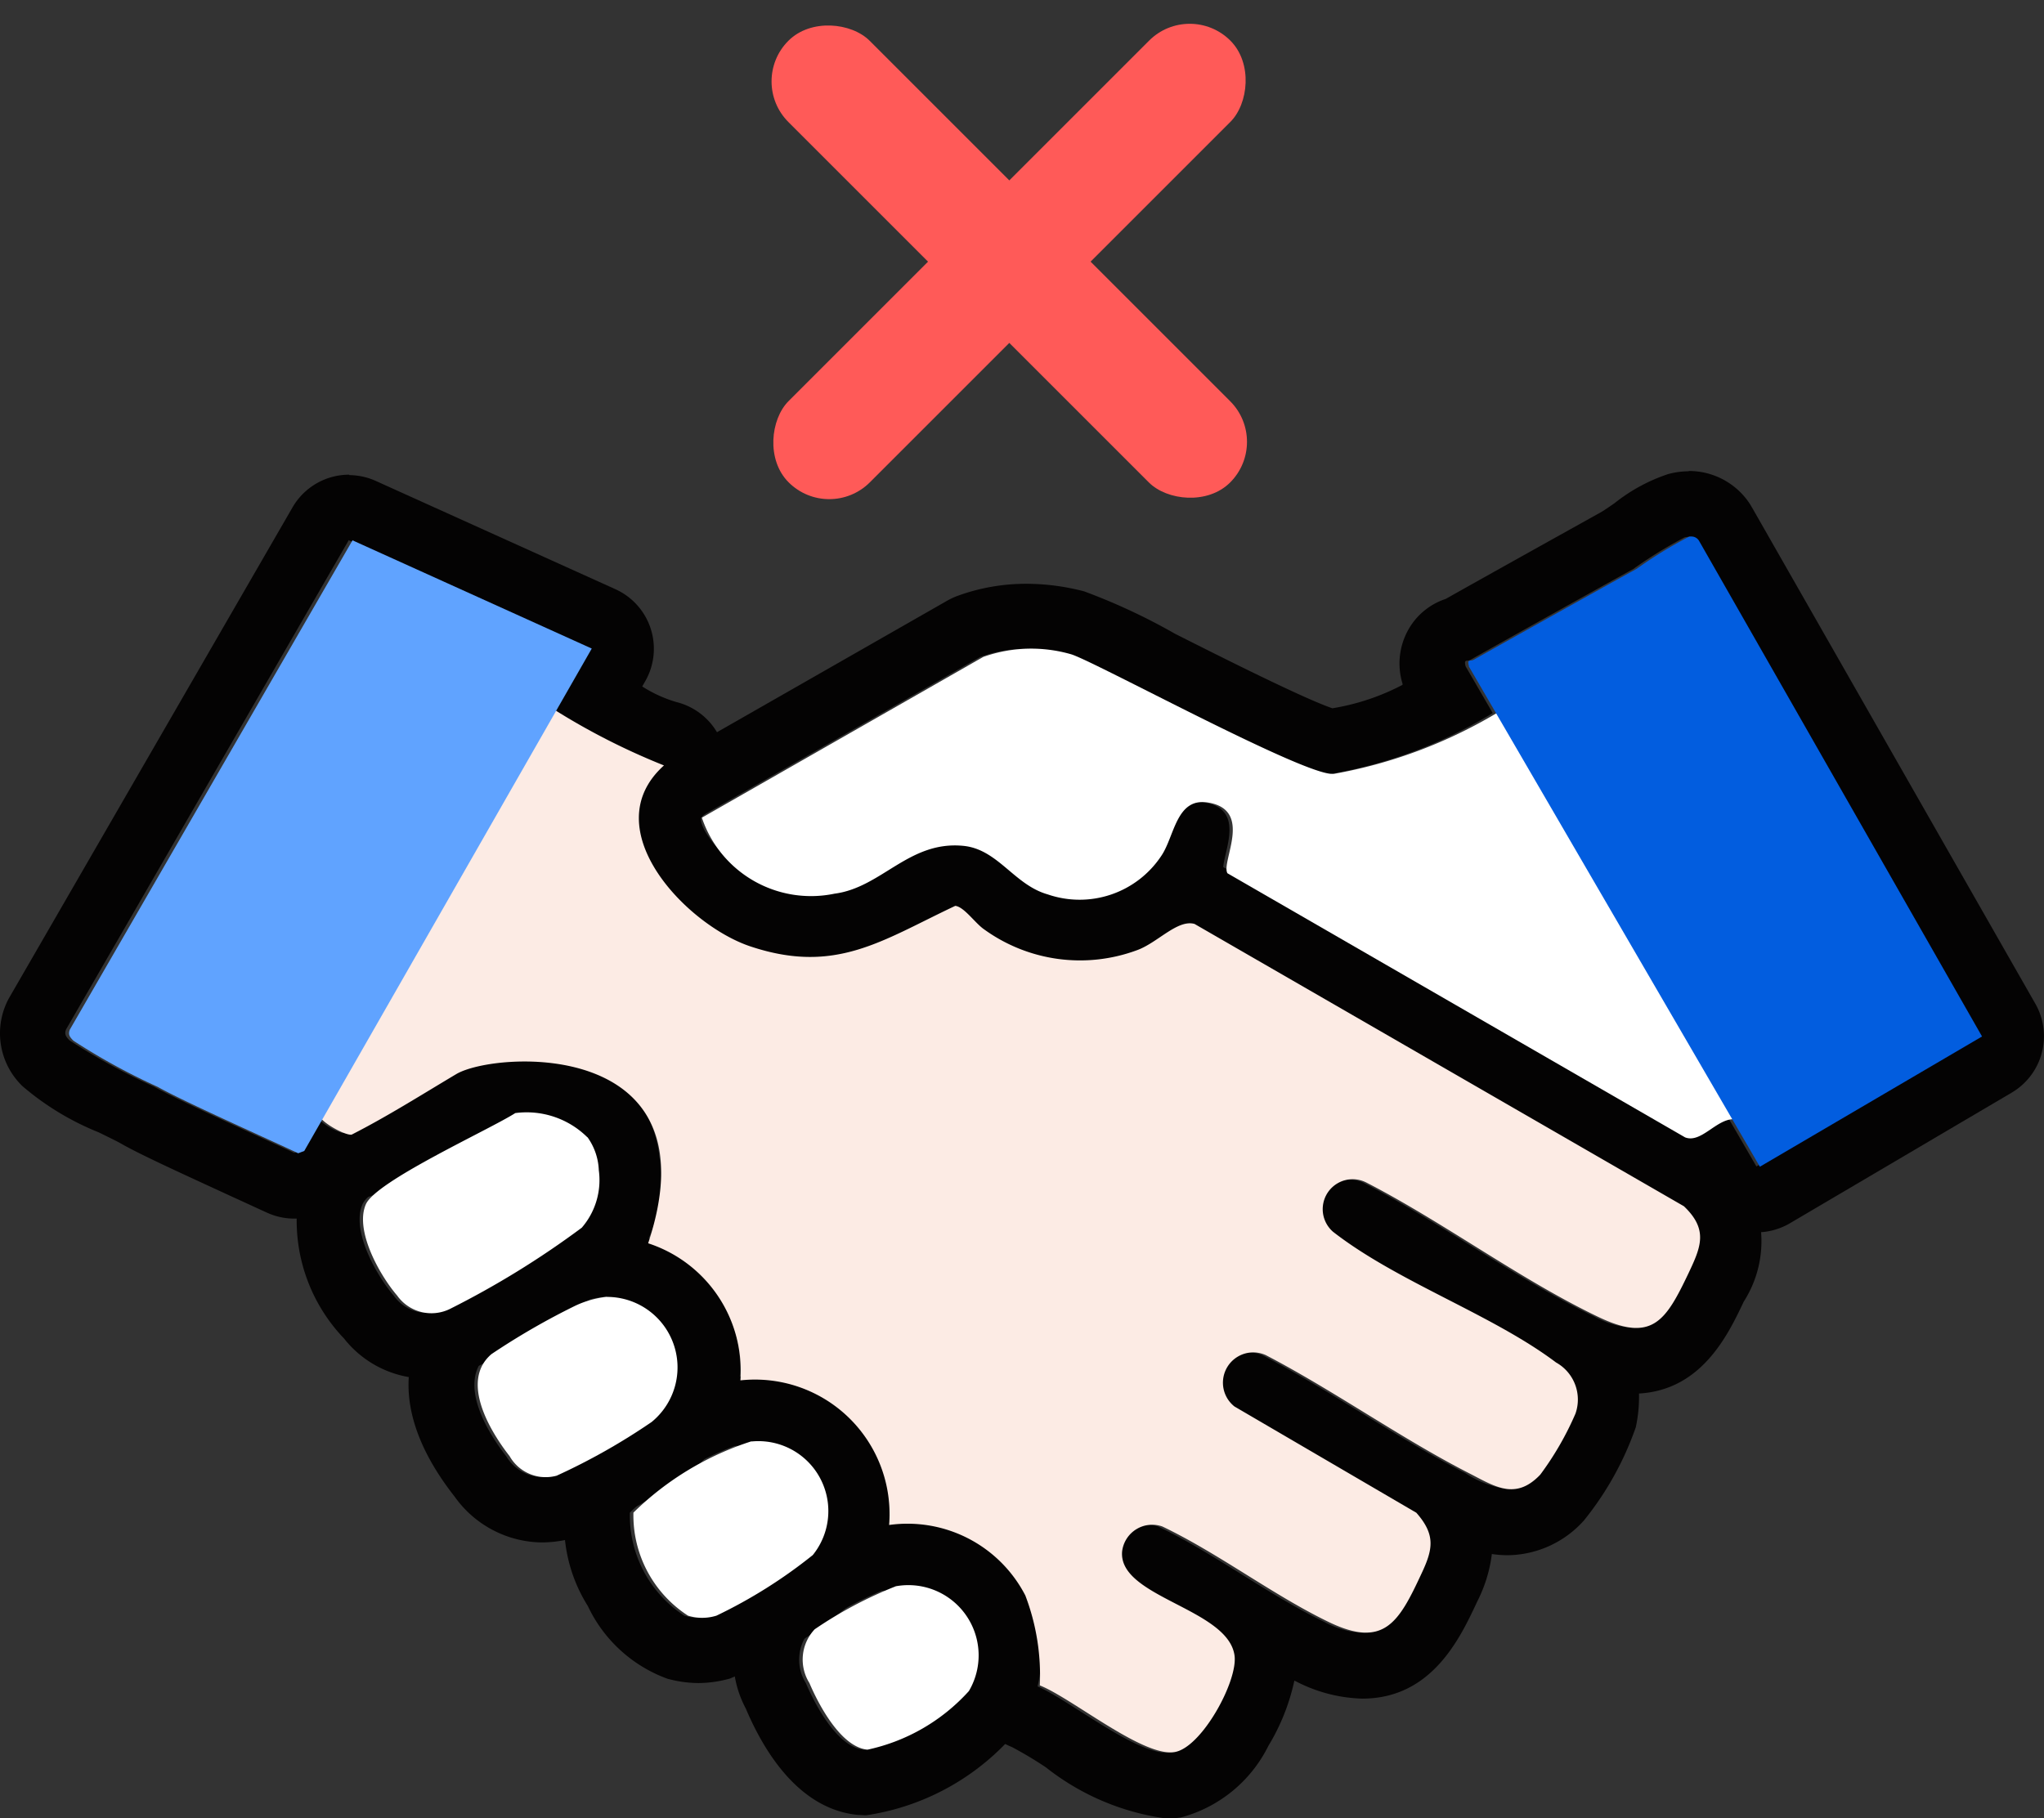 <svg xmlns="http://www.w3.org/2000/svg" width="33.718" height="30" viewBox="0 0 33.718 30">
  <rect x="0" y="0" width="33.718" height="30" fill="#333333" stroke="none"/>
  <g id="Calque_1" data-name="Calque 1" transform="translate(0.008 1.949)">
    <g id="Groupe_667" data-name="Groupe 667" transform="translate(-0.008 -1.949)">
      <g id="Groupe_665" data-name="Groupe 665" transform="translate(0 7.769)">
        <path id="Tracé_392" data-name="Tracé 392" d="M5.752,37.851,9.7,39.636l-.585,1.022a10.424,10.424,0,0,0,1.777.907c-1.156,1.04.362,2.629,1.423,2.985a3.072,3.072,0,0,0,.988.176,5.682,5.682,0,0,0,2.392-.842c.148.014.332.289.478.389a2.768,2.768,0,0,0,1.571.51,2.847,2.847,0,0,0,.939-.166c.314-.109.615-.447.882-.447a.32.32,0,0,1,.077.01l8.069,4.655c.4.387.281.672.075,1.107-.267.561-.455.9-.858.9a1.516,1.516,0,0,1-.636-.186c-1.283-.617-2.542-1.556-3.819-2.214a.588.588,0,0,0-.221-.045.486.486,0,0,0-.328.858c1.069.83,2.627,1.362,3.677,2.155a.693.693,0,0,1,.32.844,5.016,5.016,0,0,1-.579,1.012.641.641,0,0,1-.476.239,1.679,1.679,0,0,1-.7-.265c-1.129-.577-2.222-1.36-3.354-1.949a.606.606,0,0,0-.223-.045.5.5,0,0,0-.293.893l3,1.753c.32.362.275.593.087,1-.273.589-.476.982-.919.982a1.469,1.469,0,0,1-.619-.176c-.923-.445-1.807-1.125-2.738-1.573a.416.416,0,0,0-.164-.032.511.511,0,0,0-.5.439c-.077.763,1.747.945,1.854,1.722.059.421-.546,1.52-.99,1.593a.379.379,0,0,1-.069.006c-.553,0-1.649-.9-2.155-1.105a3.74,3.74,0,0,0-.239-1.484,2.148,2.148,0,0,0-1.987-1.182c-.085,0-.172,0-.259.012a2.215,2.215,0,0,0-2.23-2.4c-.073,0-.148,0-.223.01a2.213,2.213,0,0,0-1.52-2.261c.8-2.412-.812-3-2.04-3a2.6,2.6,0,0,0-1.125.206c-.569.336-1.137.7-1.728,1H5.72a1.037,1.037,0,0,1-.474-.249l-.3.518-.1.038c-.439-.208-1.9-.858-2.317-1.095A10.536,10.536,0,0,1,1.14,46.1c-.059-.061-.091-.1-.057-.184l4.663-8.071m.006-1.079a1.079,1.079,0,0,0-.935.54L.152,45.382a1.118,1.118,0,0,0-.069.14,1.211,1.211,0,0,0,.281,1.334,4.518,4.518,0,0,0,1.257.761c.144.071.308.15.376.19.314.18,1.018.5,1.838.878.235.107.435.2.557.255a1.081,1.081,0,0,0,.461.1,1.067,1.067,0,0,0,.395-.075l.1-.038a1.075,1.075,0,0,0,.32-.194h.057a1.179,1.179,0,0,0,.17-.012,1.077,1.077,0,0,0,.332-.105c.47-.239.917-.508,1.348-.769.136-.081.271-.164.407-.243a2.1,2.1,0,0,1,.605-.075,1.406,1.406,0,0,1,1.073.34A1.548,1.548,0,0,1,9.6,49.108a1.08,1.08,0,0,0,.714,1.374,1.144,1.144,0,0,1,.749,1.192,1.081,1.081,0,0,0,1.079,1.115.879.879,0,0,0,.1,0q.061-.006.121-.006a1.187,1.187,0,0,1,.866.374,1.108,1.108,0,0,1,.287.852,1.081,1.081,0,0,0,1.077,1.17.66.66,0,0,0,.109-.006c.051,0,.1-.008.15-.008a1.069,1.069,0,0,1,1.012.567,1.54,1.54,0,0,1,.113.672c.006.13.012.277.026.441a1.083,1.083,0,0,0,.68.913,6.25,6.25,0,0,1,.565.338,4.078,4.078,0,0,0,1.985.842,1.588,1.588,0,0,0,.241-.018,2.26,2.26,0,0,0,1.441-1.18,3.49,3.49,0,0,0,.429-1.077l.03.014a2.519,2.519,0,0,0,1.089.283c1.154,0,1.619-1.006,1.9-1.607a2.369,2.369,0,0,0,.239-.779,1.8,1.8,0,0,0,.261.02,1.711,1.711,0,0,0,1.259-.575,5.134,5.134,0,0,0,.854-1.536,2.36,2.36,0,0,0,.053-.557c1.034-.059,1.467-.965,1.728-1.516a1.85,1.85,0,0,0-.3-2.354,1.1,1.1,0,0,0-.206-.154l-8.069-4.655a1.042,1.042,0,0,0-.255-.105,1.36,1.36,0,0,0-.362-.049,1.932,1.932,0,0,0-1.089.409c-.051.034-.128.085-.162.1a1.78,1.78,0,0,1-.571.1,1.676,1.676,0,0,1-.931-.3l-.047-.047a1.547,1.547,0,0,0-.965-.544.953.953,0,0,0-.107-.006,1.065,1.065,0,0,0-.459.1c-.176.083-.344.166-.506.247a3.332,3.332,0,0,1-1.427.494,2.024,2.024,0,0,1-.646-.119c-.536-.18-1.129-.864-1.1-1.095h0a.4.4,0,0,1,.057-.063,1.08,1.08,0,0,0-.463-1.852,2.193,2.193,0,0,1-.563-.257l.049-.085a1.078,1.078,0,0,0-.492-1.52L6.2,36.873a1.084,1.084,0,0,0-.445-.1h0Z" transform="translate(0.008 -36.703)" fill="#040303"/>
        <path id="Tracé_393" data-name="Tracé 393" d="M27.735,84.459a1.426,1.426,0,0,1,1.006.413,1,1,0,0,1,.188.548,1.2,1.2,0,0,1-.281.947,14.645,14.645,0,0,1-2.174,1.34,1.085,1.085,0,0,1-.34.065.668.668,0,0,1-.53-.285c-.287-.334-.7-1.069-.518-1.5.158-.385,2.034-1.233,2.467-1.51a1.031,1.031,0,0,1,.184-.014m0-1.081a2.165,2.165,0,0,0-.366.03,1.09,1.09,0,0,0-.4.154c-.087.055-.352.192-.587.314-1.417.735-2.064,1.117-2.3,1.7a2.812,2.812,0,0,0,.7,2.615,1.734,1.734,0,0,0,1.35.662,2.133,2.133,0,0,0,.68-.119,12.747,12.747,0,0,0,2.672-1.684,2.281,2.281,0,0,0,.51-1.8l-.008-.047a1.878,1.878,0,0,0-.474-1.079,2.492,2.492,0,0,0-1.781-.739h0Z" transform="translate(-19.109 -73.88)" fill="#040303"/>
        <path id="Tracé_394" data-name="Tracé 394" d="M36.549,99.521a1.164,1.164,0,0,1,.7,2.066,10.436,10.436,0,0,1-1.566.886,1,1,0,0,1-.194.022.71.71,0,0,1-.581-.344c-.334-.427-.816-1.243-.3-1.684a11.811,11.811,0,0,1,1.386-.8,1.656,1.656,0,0,1,.518-.146h.04m0-1.081H36.47a2.679,2.679,0,0,0-.909.233,11.986,11.986,0,0,0-1.66.973c-.674.579-.99,1.714.154,3.169a1.789,1.789,0,0,0,1.431.757h0a2.017,2.017,0,0,0,.417-.045,9.433,9.433,0,0,0,2.03-1.107,2.221,2.221,0,0,0,.7-2.489,2.2,2.2,0,0,0-2.077-1.492h0Z" transform="translate(-26.556 -85.892)" fill="#040303"/>
        <path id="Tracé_395" data-name="Tracé 395" d="M49.09,111.271a1.157,1.157,0,0,1,.884,1.882,8.18,8.18,0,0,1-1.589,1,.848.848,0,0,1-.231.036.927.927,0,0,1-.239-.036,1.974,1.974,0,0,1-.9-1.7,4.92,4.92,0,0,1,1.945-1.176c.042,0,.083-.006.123-.006m0-1.081a2.2,2.2,0,0,0-.231.012,4.33,4.33,0,0,0-1.5.627c-.976.567-1.253.929-1.37,1.3a2.55,2.55,0,0,0,.34,1.864,2.334,2.334,0,0,0,1.314,1.2,1.981,1.981,0,0,0,.512.071,1.956,1.956,0,0,0,.52-.075,7.635,7.635,0,0,0,2.151-1.372,2.239,2.239,0,0,0,.255-2.376,2.2,2.2,0,0,0-1.992-1.251h0Z" transform="translate(-36.625 -95.264)" fill="#040303"/>
        <path id="Tracé_396" data-name="Tracé 396" d="M62.623,123.021a1.158,1.158,0,0,1,1,1.747,3.237,3.237,0,0,1-1.643.969h-.03c-.433-.04-.8-.725-.959-1.1a.729.729,0,0,1,.087-.886,6.789,6.789,0,0,1,1.344-.712,1.381,1.381,0,0,1,.2-.016m0-1.083a2.354,2.354,0,0,0-.374.03,6.306,6.306,0,0,0-1.917,1A1.751,1.751,0,0,0,60,125.057c.318.751.9,1.664,1.852,1.755.042,0,.085.006.132.006a4.014,4.014,0,0,0,2.576-1.5,2.217,2.217,0,0,0,.014-2.245,2.253,2.253,0,0,0-1.947-1.129Z" transform="translate(-47.697 -104.636)" fill="#040303"/>
        <path id="Tracé_397" data-name="Tracé 397" d="M69,37.521a.128.128,0,0,1,.113.067l4.669,8.179L70.12,47.916l-.453-.781c-.247.016-.463.316-.69.316a.276.276,0,0,1-.089-.016l-7.549-4.355c-.111-.188.439-1.05-.328-1.168a.646.646,0,0,0-.085-.006c-.433,0-.472.577-.67.878a1.559,1.559,0,0,1-1.338.723,1.979,1.979,0,0,1-.544-.079c-.553-.158-.818-.743-1.388-.8-.049,0-.1-.008-.144-.008-.808,0-1.249.7-1.985.8a2.3,2.3,0,0,1-.312.02,1.82,1.82,0,0,1-1.876-1.275l4.643-2.653a2.19,2.19,0,0,1,.767-.136,2.677,2.677,0,0,1,.676.091c.342.089,3.793,1.975,4.315,1.975h.014a7.657,7.657,0,0,0,2.686-1.006l-.447-.771c-.034-.128.022-.075.079-.107.589-.332,2.1-1.176,2.688-1.5a7.185,7.185,0,0,1,.844-.52.314.314,0,0,1,.071-.01m0-1.081a1.279,1.279,0,0,0-.344.047,2.862,2.862,0,0,0-.88.478c-.071.049-.178.123-.215.144-.522.291-1.9,1.058-2.572,1.437a1.1,1.1,0,0,0-.565.425,1.139,1.139,0,0,0-.146.976.048.048,0,0,0,0,.016,3.79,3.79,0,0,1-1.158.387c-.474-.16-1.892-.874-2.595-1.229a10.06,10.06,0,0,0-1.5-.7,3.79,3.79,0,0,0-.949-.125,3.3,3.3,0,0,0-1.141.2,1.175,1.175,0,0,0-.162.075l-4.643,2.653a1.08,1.08,0,0,0-.516,1.184,2.863,2.863,0,0,0,2.927,2.111,3.389,3.389,0,0,0,.453-.03,3.2,3.2,0,0,0,1.32-.542,1.233,1.233,0,0,1,.522-.245h0c.049.032.132.1.2.156a2.745,2.745,0,0,0,1.038.609,3.1,3.1,0,0,0,.84.119,2.64,2.64,0,0,0,1.759-.654,1.012,1.012,0,0,0,.123.083l7.549,4.355a1.133,1.133,0,0,0,.15.073,1.333,1.333,0,0,0,.478.089,1.315,1.315,0,0,0,.241-.022,1.074,1.074,0,0,0,.629.451,1.06,1.06,0,0,0,.275.036,1.091,1.091,0,0,0,.546-.148L74.329,46.7a1.081,1.081,0,0,0,.393-1.467l-4.669-8.179-.036-.061A1.2,1.2,0,0,0,69,36.442h0Z" transform="translate(-41.146 -36.44)" fill="#040303"/>
      </g>
      <path id="Tracé_398" data-name="Tracé 398" d="M67.615,53a8,8,0,0,0,2.753-1.038l3.843,6.734c-.283.006-.53.4-.791.3L65.87,54.638c-.111-.188.439-1.05-.328-1.168-.514-.079-.544.55-.757.872a1.617,1.617,0,0,1-1.882.644c-.553-.158-.818-.743-1.388-.8-.9-.089-1.348.688-2.127.789A1.9,1.9,0,0,1,57.2,53.721l4.643-2.653a2.367,2.367,0,0,1,1.441-.045c.344.091,3.862,2.014,4.329,1.975Z" transform="translate(-45.622 -40.23)" fill="#fff"/>
      <path id="Tracé_399" data-name="Tracé 399" d="M31.405,64.69a2.213,2.213,0,0,1,1.52,2.261,2.22,2.22,0,0,1,2.453,2.386A2.188,2.188,0,0,1,37.625,70.5a3.7,3.7,0,0,1,.239,1.484c.528.208,1.7,1.184,2.222,1.1.445-.071,1.048-1.17.99-1.593-.107-.779-1.929-.961-1.854-1.722a.5.5,0,0,1,.664-.407c.933.447,1.817,1.127,2.738,1.573s1.162.008,1.538-.8c.188-.4.233-.636-.087-1l-3-1.753a.5.5,0,0,1,.516-.848c1.131.589,2.226,1.372,3.354,1.949.431.221.767.451,1.174.024A5.016,5.016,0,0,0,46.7,67.5a.7.7,0,0,0-.32-.844c-1.052-.793-2.611-1.326-3.677-2.155a.494.494,0,0,1,.548-.814c1.277.658,2.536,1.6,3.819,2.214.895.431,1.117.075,1.494-.716.206-.435.33-.721-.075-1.107L40.416,59.42c-.285-.079-.615.318-.959.437a2.7,2.7,0,0,1-2.51-.346c-.148-.1-.332-.374-.478-.389-1.212.571-1.973,1.139-3.382.668-1.061-.356-2.578-1.945-1.423-2.985a11.206,11.206,0,0,1-1.817-.925l-3.878,6.671c-.012.117.429.362.542.346.589-.3,1.16-.662,1.728-1,.644-.38,4.289-.605,3.165,2.789Z" transform="translate(-20.711 -44.176)" fill="#fcebe4"/>
      <path id="Tracé_400" data-name="Tracé 400" d="M33.286,89.13a1,1,0,0,1,.188.548,1.2,1.2,0,0,1-.281.947,14.645,14.645,0,0,1-2.174,1.34.693.693,0,0,1-.872-.221c-.287-.334-.7-1.069-.518-1.5.158-.385,2.034-1.233,2.467-1.51a1.423,1.423,0,0,1,1.19.4Z" transform="translate(-23.596 -70.369)" fill="#fff"/>
      <path id="Tracé_401" data-name="Tracé 401" d="M41.06,103.772a1.163,1.163,0,0,1,.739,2.064,10.437,10.437,0,0,1-1.567.886.686.686,0,0,1-.775-.322c-.334-.427-.816-1.243-.3-1.684a11.812,11.812,0,0,1,1.386-.8,1.656,1.656,0,0,1,.518-.146Z" transform="translate(-31.05 -82.374)" fill="#fff"/>
      <path id="Tracé_402" data-name="Tracé 402" d="M53.506,115.536a1.154,1.154,0,0,1,1.008,1.874,8.18,8.18,0,0,1-1.589,1,.79.79,0,0,1-.47,0,1.974,1.974,0,0,1-.9-1.7,4.92,4.92,0,0,1,1.945-1.176Z" transform="translate(-41.106 -91.753)" fill="#fff"/>
      <path id="Tracé_403" data-name="Tracé 403" d="M66.967,127.295a1.159,1.159,0,0,1,1.2,1.73,3.142,3.142,0,0,1-1.672.967c-.433-.04-.8-.725-.959-1.1a.729.729,0,0,1,.087-.886,6.789,6.789,0,0,1,1.344-.712Z" transform="translate(-52.184 -101.124)" fill="#fff"/>
      <path id="Tracé_404" data-name="Tracé 404" d="M14.234,43.887,9.492,52.175l-.1.038c-.439-.208-1.9-.858-2.317-1.095a10.536,10.536,0,0,1-1.392-.763c-.059-.061-.091-.1-.057-.184L10.288,42.1l3.945,1.785Z" transform="translate(-4.473 -33.185)" fill="#60a3ff"/>
      <path id="Tracé_405" data-name="Tracé 405" d="M119.679,43.92c-.034-.128.022-.075.079-.107.589-.332,2.1-1.176,2.688-1.5a7.187,7.187,0,0,1,.844-.52.145.145,0,0,1,.184.057l4.669,8.179-3.665,2.149-4.8-8.253Z" transform="translate(-95.447 -32.928)" fill="#025ddf"/>
      <g id="Groupe_666" data-name="Groupe 666" transform="translate(12.335 0)">
        <rect id="Rectangle_172" data-name="Rectangle 172" width="1.896" height="10.306" rx="0.948" transform="translate(0 1.343) rotate(-45)" fill="#ff5a58"/>
        <rect id="Rectangle_173" data-name="Rectangle 173" width="1.896" height="10.306" rx="0.948" transform="translate(7.291) rotate(45)" fill="#ff5a58"/>
      </g>
    </g>
  </g>
</svg>
